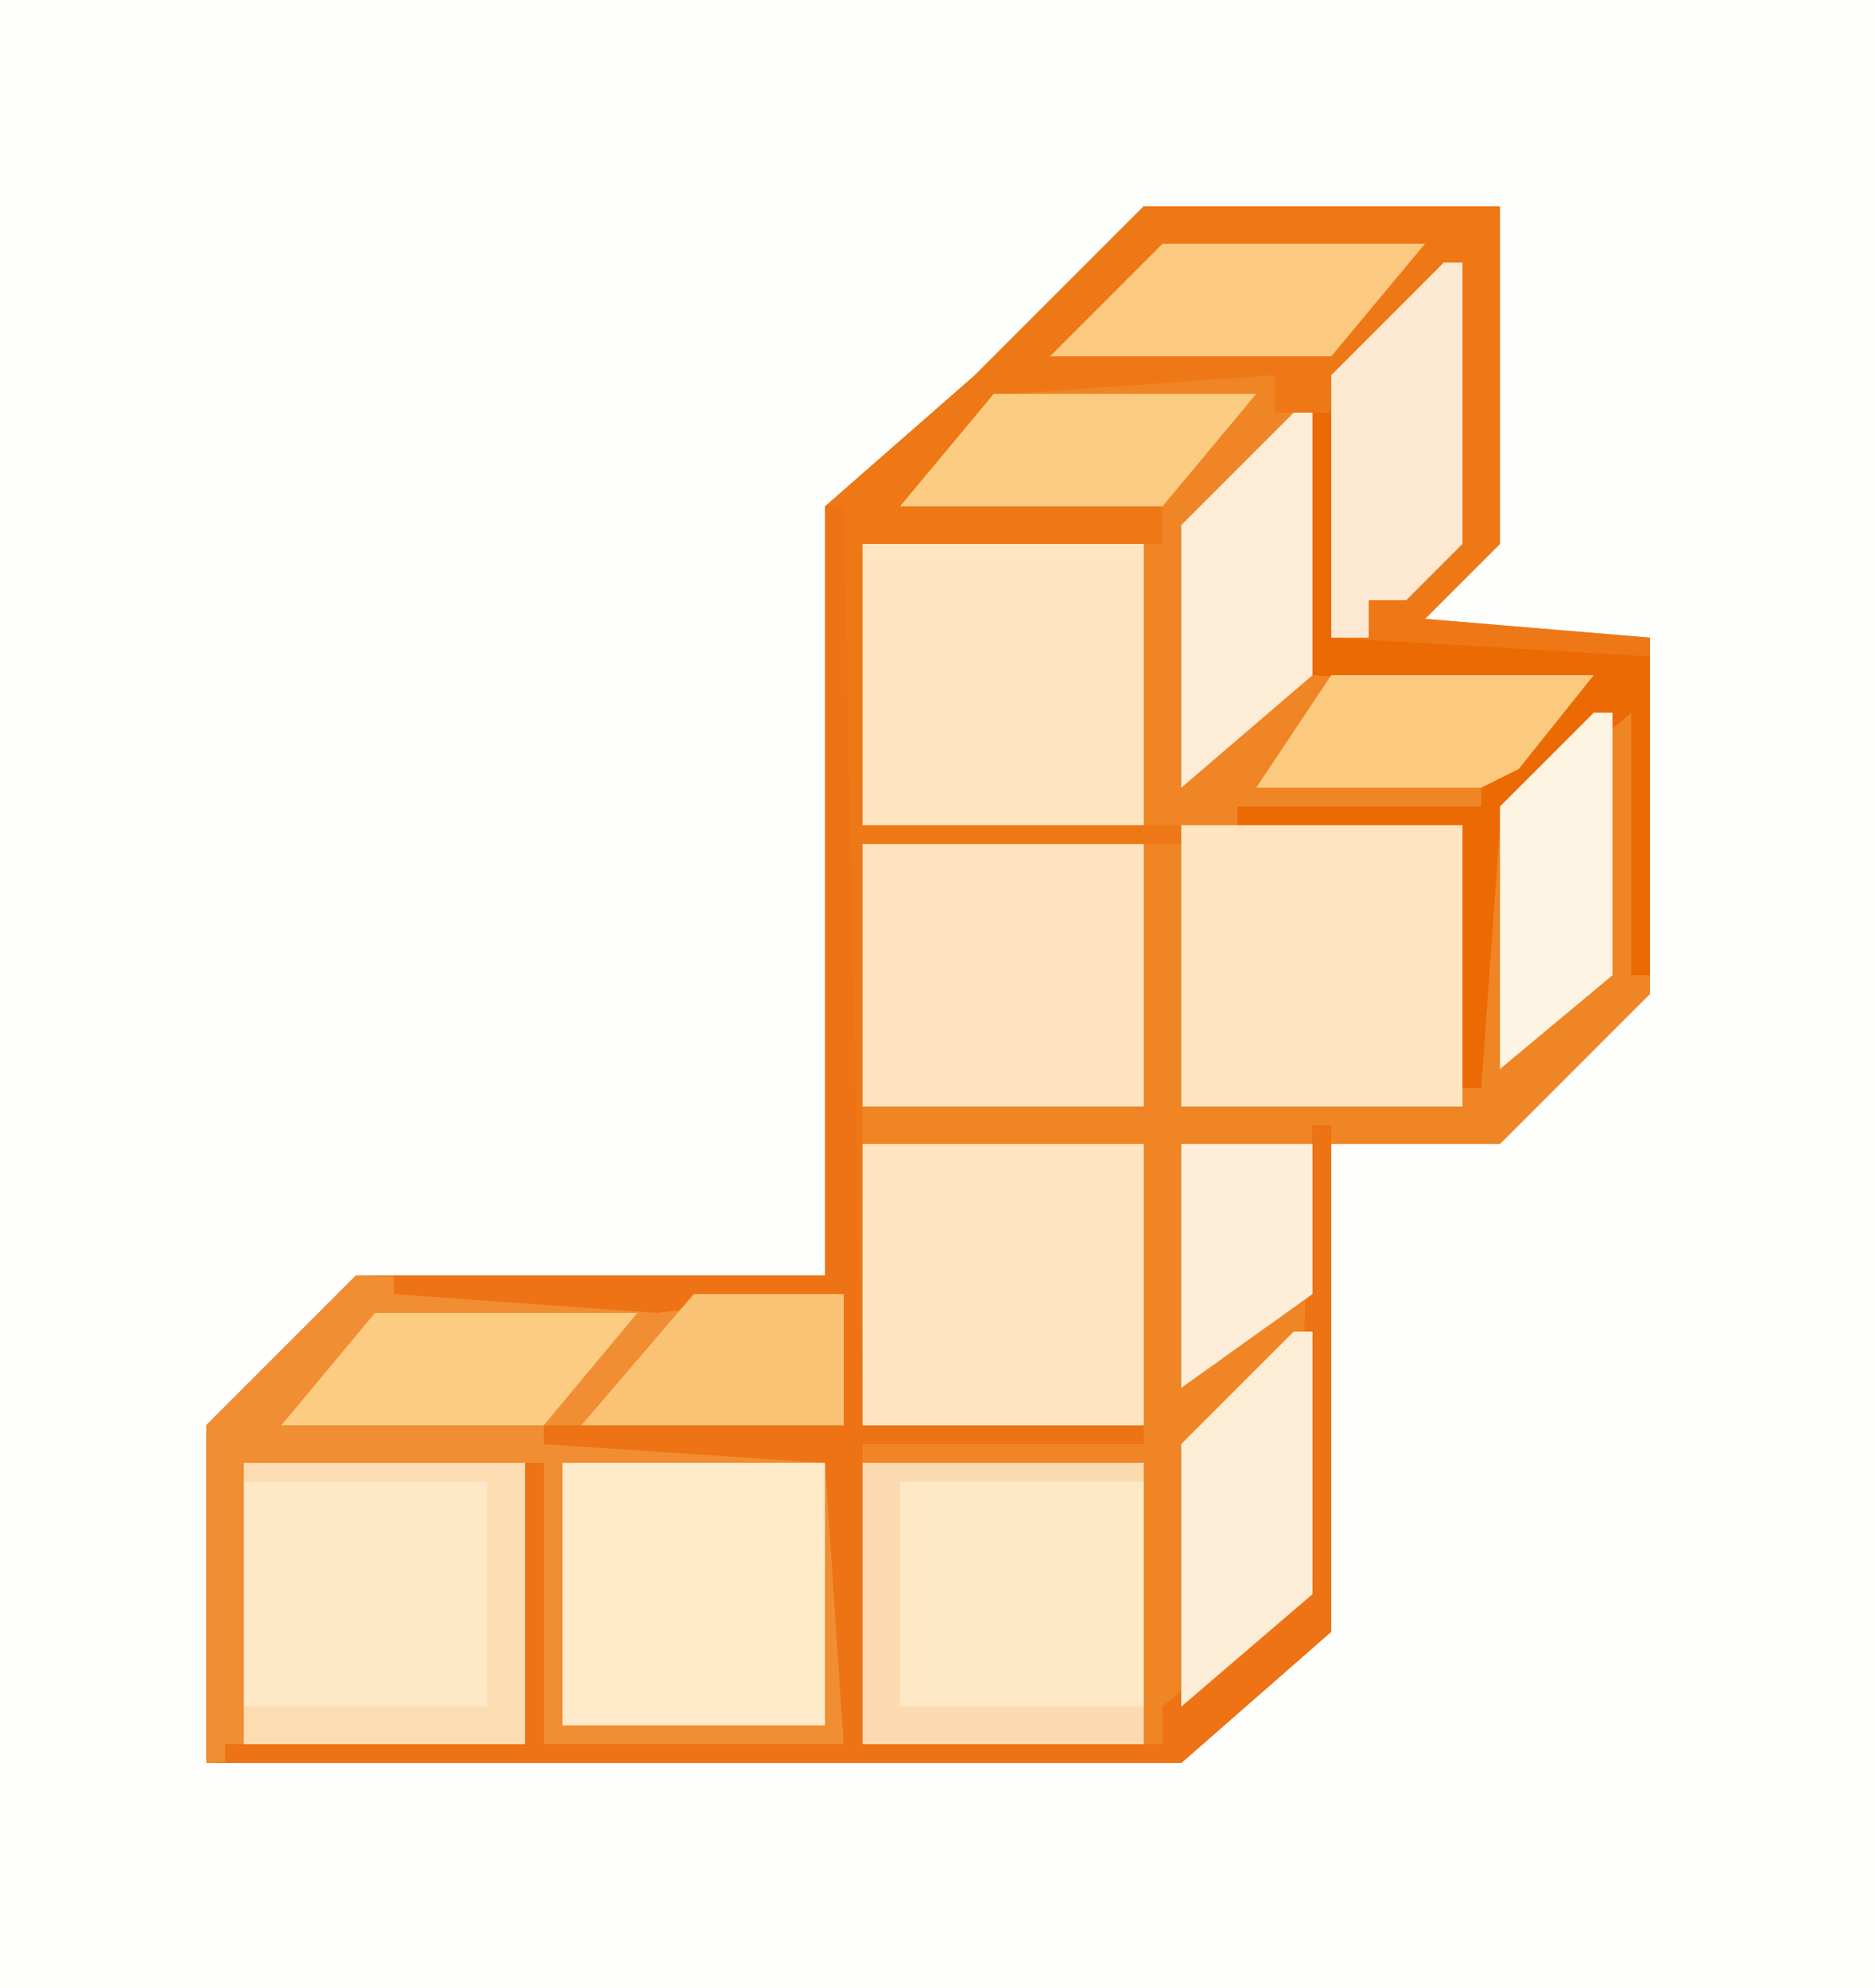 <?xml version="1.0" encoding="UTF-8"?>
<svg version="1.1" xmlns="http://www.w3.org/2000/svg" width="100" height="106">
<path d="M0,0 L100,0 L100,106 L0,106 Z " fill="#FEFEFD" transform="translate(0,0)"/>
<path d="M0,0 L19,0 L19,18 L15,22 L27,23 L27,42 L19,50 L10,50 L10,76 L2,83 L-50,83 L-50,65 L-42,57 L-17,57 L-17,16 L-9,9 Z " fill="#F08526" transform="translate(61,11)"/>
<path d="M0,0 L19,0 L19,18 L15,22 L27,23 L27,41 L26,41 L26,27 L19,33 L18,47 L17,47 L17,33 L5,33 L5,32 L18,32 L18,30 L23,26 L9,25 L9,11 L7,11 L7,9 L-7,10 L-12,15 L1,16 L1,18 L-15,18 L-15,33 L2,33 L2,34 L-15,34 L-15,65 L0,65 L0,66 L-15,66 L-15,82 L1,82 L1,80 L8,74 L9,49 L10,49 L10,76 L2,83 L-50,83 L-50,65 L-42,57 L-17,57 L-17,16 L-9,9 Z " fill="#EE7816" transform="translate(61,11)"/>
<path d="M0,0 L26,1 L26,8 L26,10 L26,25 L9,25 L-8,26 L-8,8 Z " fill="#F18D32" transform="translate(19,68)"/>
<path d="M0,0 L1,0 L2,49 L17,49 L17,50 L2,50 L2,66 L18,66 L18,64 L25,58 L26,33 L27,33 L27,60 L19,67 L-32,67 L-32,66 L-16,66 L-16,51 L-15,51 L-15,66 L1,66 L0,51 L-15,50 L-15,49 L1,49 L1,42 L-9,43 L-23,42 L-23,41 L0,41 Z " fill="#ED7314" transform="translate(44,27)"/>
<path d="M0,0 L15,0 L15,15 L0,15 Z " fill="#FEE8C5" transform="translate(46,78)"/>
<path d="M0,0 L15,0 L15,15 L0,15 Z " fill="#FEE8C5" transform="translate(13,78)"/>
<path d="M0,0 L15,0 L15,15 L0,15 Z " fill="#FEE5C0" transform="translate(46,61)"/>
<path d="M0,0 L15,0 L15,15 L0,15 Z " fill="#FEE5C0" transform="translate(63,44)"/>
<path d="M0,0 L15,0 L15,15 L0,15 Z " fill="#FEE5BF" transform="translate(46,29)"/>
<path d="M0,0 L15,0 L15,14 L0,14 Z " fill="#FEE4BE" transform="translate(46,45)"/>
<path d="M0,0 L14,0 L14,14 L0,14 Z " fill="#FEEAC9" transform="translate(30,78)"/>
<path d="M0,0 L1,0 L1,15 L-2,18 L-4,18 L-4,20 L-6,20 L-6,6 Z " fill="#FDE9D1" transform="translate(77,14)"/>
<path d="M0,0 L1,0 L1,14 L-6,20 L-6,6 Z " fill="#FDEDD7" transform="translate(69,71)"/>
<path d="M0,0 L1,0 L1,14 L-6,20 L-6,6 Z " fill="#FDEDD7" transform="translate(69,22)"/>
<path d="M0,0 L1,0 L1,12 L18,13 L18,30 L17,30 L17,16 L10,22 L9,36 L8,36 L8,22 L-4,22 L-4,21 L9,21 L9,19 L14,15 L0,14 Z " fill="#EC6A04" transform="translate(70,22)"/>
<path d="M0,0 L14,0 L9,6 L-6,6 L-1,1 Z " fill="#FBCA80" transform="translate(62,13)"/>
<path d="M0,0 L14,0 L9,6 L-5,6 Z " fill="#FBCC82" transform="translate(20,70)"/>
<path d="M0,0 L1,0 L1,14 L-5,19 L-5,5 Z " fill="#FEF4E3" transform="translate(85,38)"/>
<path d="M0,0 L14,0 L9,6 L-5,6 Z " fill="#FCCC83" transform="translate(53,21)"/>
<path d="M0,0 L14,0 L10,5 L8,6 L-4,6 Z " fill="#FBCA7F" transform="translate(71,36)"/>
<path d="M0,0 L8,0 L8,7 L-6,7 Z " fill="#FAC274" transform="translate(37,69)"/>
<path d="M0,0 L7,0 L7,8 L0,13 Z " fill="#FEEED9" transform="translate(63,61)"/>
<path d="M0,0 L15,0 L15,15 L0,15 L0,13 L13,13 L13,1 L0,1 Z " fill="#FCDCB1" transform="translate(13,78)"/>
<path d="M0,0 L15,0 L15,1 L2,1 L2,13 L15,13 L15,15 L0,15 Z " fill="#FCDAAF" transform="translate(46,78)"/>
</svg>
